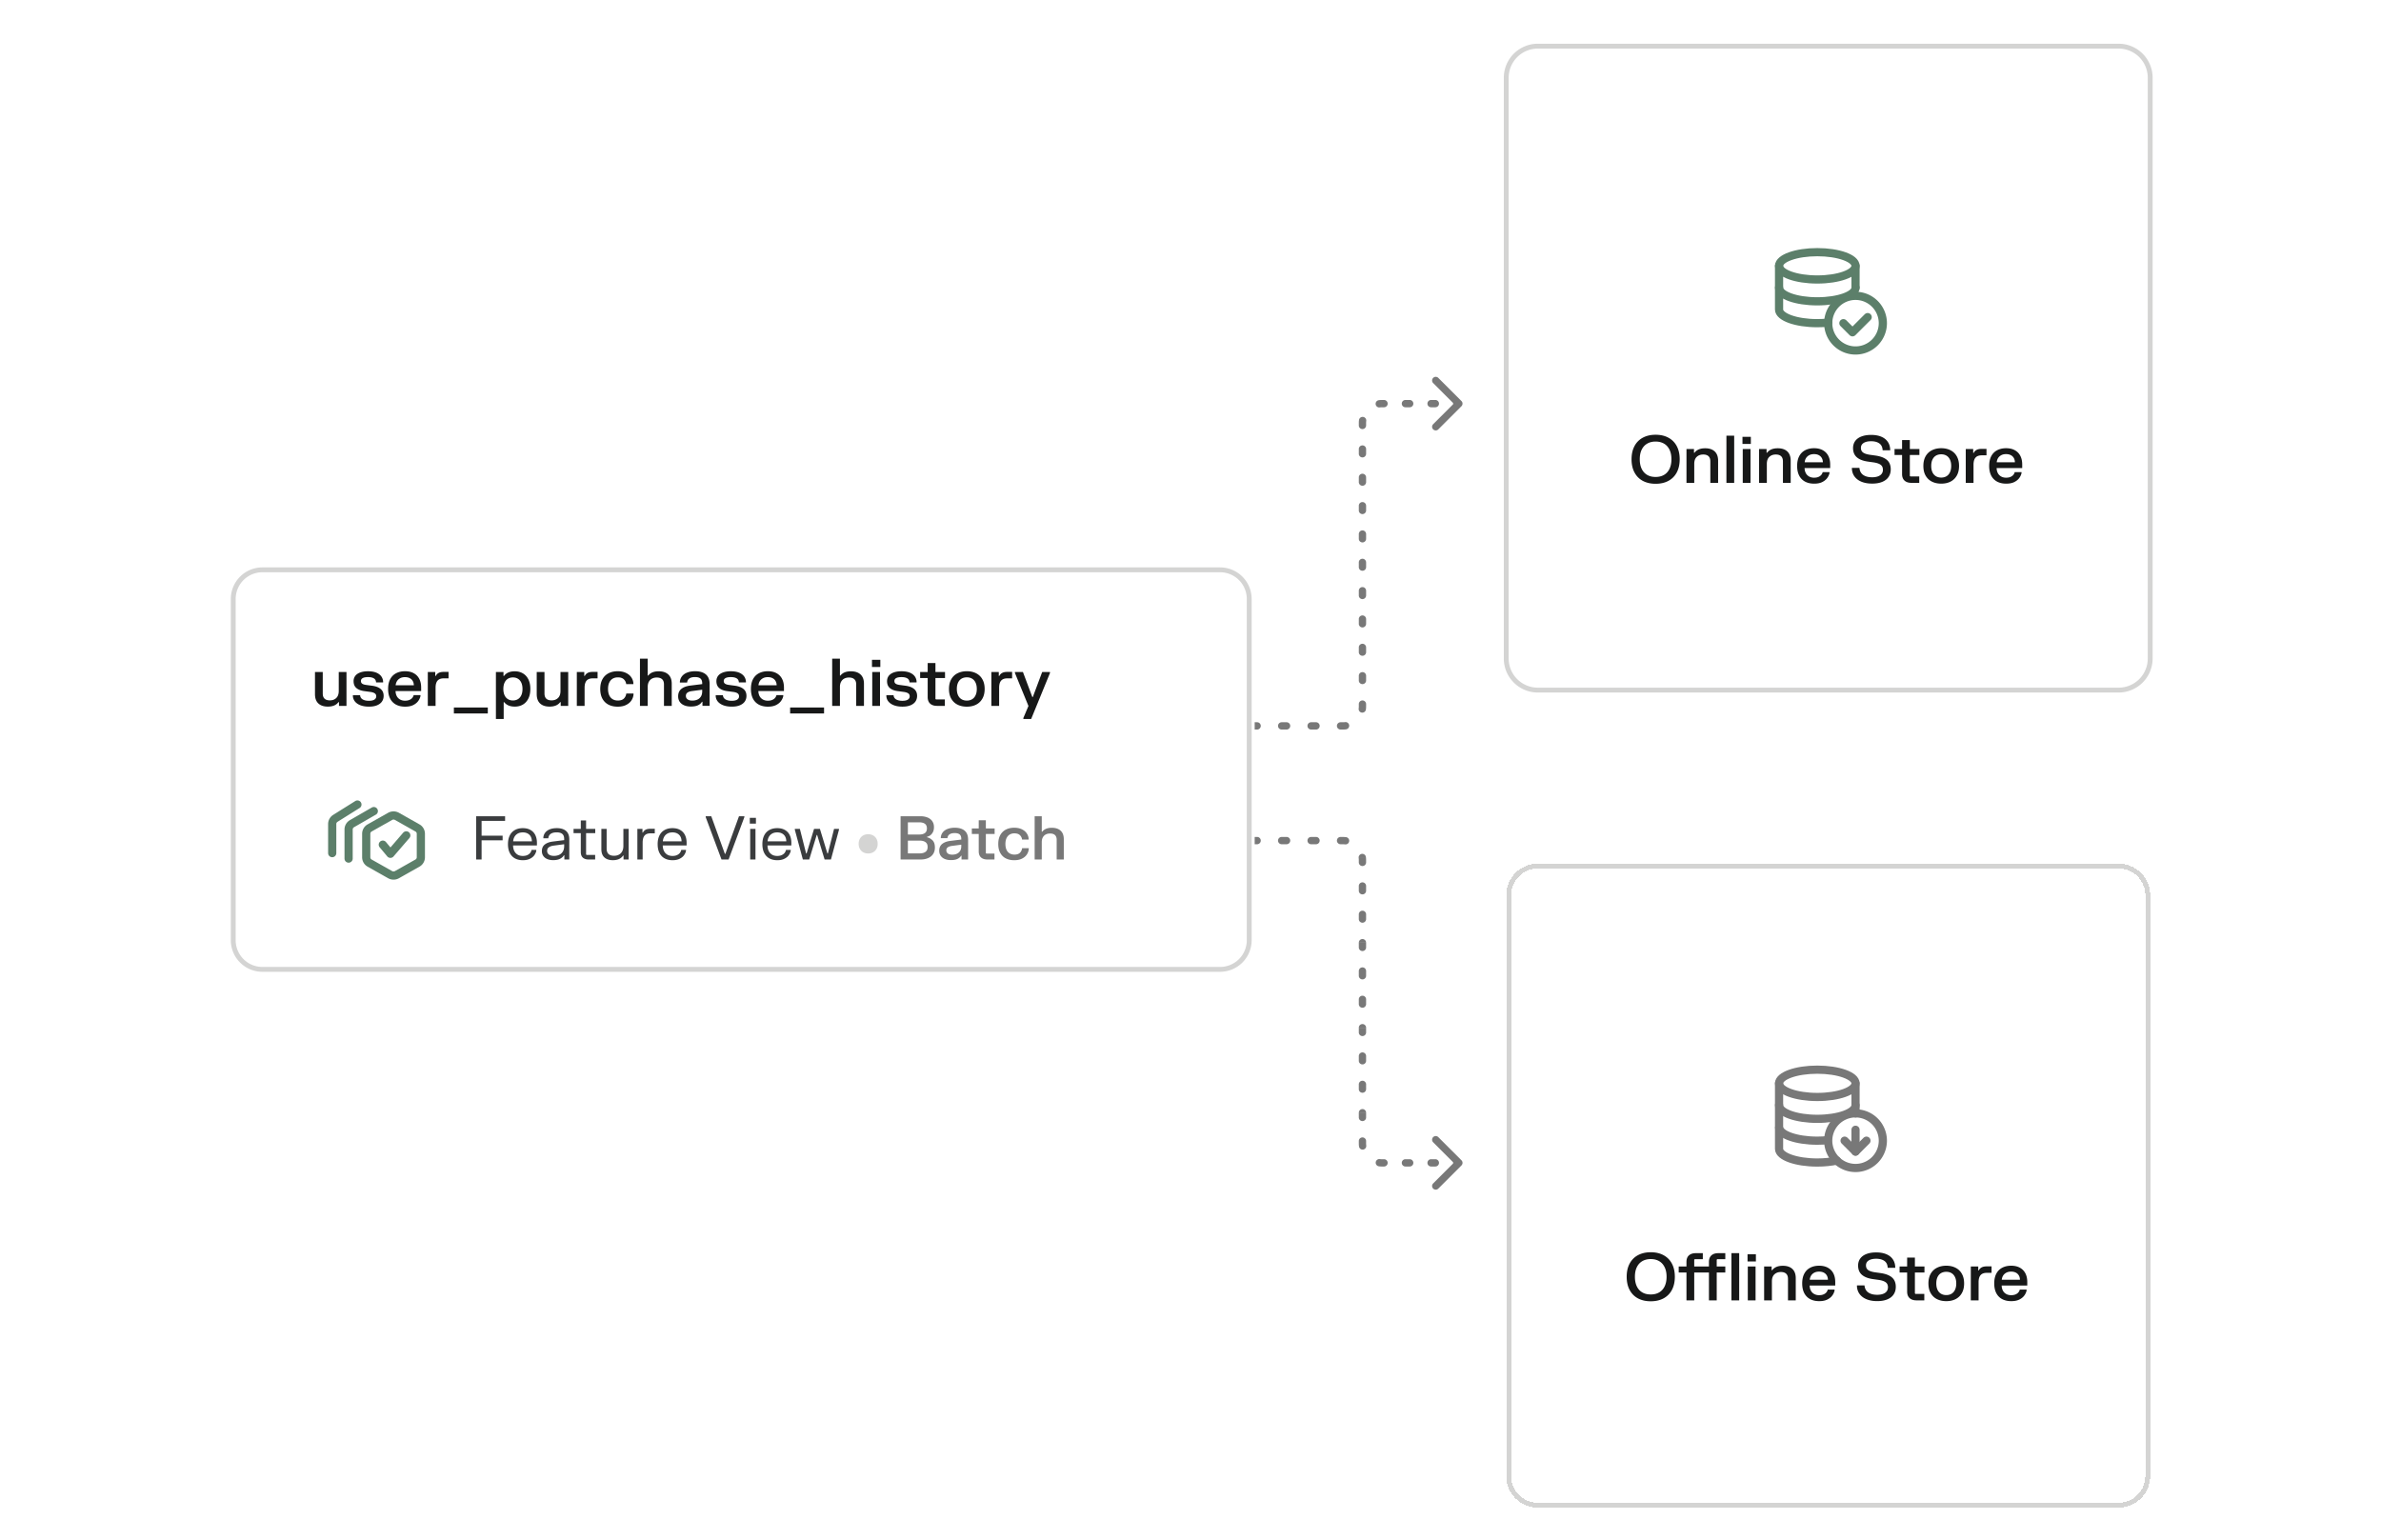<svg xmlns="http://www.w3.org/2000/svg" width="490" height="317" fill="none" xmlns:v="https://vecta.io/nano"><style><![CDATA[.B{stroke-width:1.686}.C{stroke-linejoin:round}.D{stroke-linecap:round}.E{stroke:#787878}.F{stroke:#d4d4d3}.G{fill:#171818}.H{shape-rendering:crispEdges}]]></style><path d="M300.763 238.786a.75.75 0 0 1 0 1.061l-4.773 4.773a.75.75 0 0 1-1.06-1.061l4.242-4.243-4.242-4.242a.75.75 0 0 1 1.06-1.061l4.773 4.773zm-42.05-66.542a.75.75 0 1 1 0 1.5v-1.5zm5.05 1.5a.75.75 0 1 1 0-1.5v1.5zm1.01-1.5a.75.75 0 1 1 0 1.5v-1.5zm5.05 1.5a.75.75 0 1 1 0-1.5v1.5zm1.01-1.5a.75.75 0 1 1 0 1.5v-1.5zm5.05 1.5a.75.75 0 1 1 0-1.5v1.5zm1.124-1.46a.75.75 0 1 1-.194 1.488l.194-1.488zm2.604 4.285a.75.75 0 0 1 .646-.841.75.75 0 0 1 .841.647l-1.487.194zm1.527.911a.75.75 0 1 1-1.5 0h1.5zm-1.5 4.86a.75.75 0 1 1 1.5 0h-1.5zm1.5.972a.75.75 0 1 1-1.5 0h1.5zm-1.5 4.86a.75.75 0 1 1 1.5 0h-1.5zm1.5.973a.75.75 0 1 1-1.5 0h1.5zm-1.5 4.86a.75.75 0 1 1 1.5 0h-1.5zm1.5.972a.75.75 0 1 1-1.5 0h1.5zm-1.5 4.86a.75.75 0 1 1 1.5 0h-1.5zm1.5.972a.75.75 0 1 1-1.5 0h1.5zm-1.5 4.86a.75.75 0 1 1 1.5 0h-1.5zm1.5.972a.75.75 0 1 1-1.5 0h1.5zm-1.5 4.86a.75.75 0 1 1 1.5 0h-1.5zm1.5.972a.75.75 0 1 1-1.5 0h1.5zm-1.5 4.861a.75.75 0 1 1 1.5 0h-1.5zm1.5.972a.75.75 0 1 1-1.5 0h1.5zm-1.5 4.86a.75.75 0 1 1 1.5 0h-1.5zm1.5.972a.75.75 0 1 1-1.5 0h1.5zm-1.5 4.86a.75.75 0 1 1 1.5 0h-1.5zm1.5.972a.75.75 0 1 1-1.5 0h1.5zm-1.5 4.86a.75.75 0 1 1 1.5 0h-1.5zm1.528.912a.75.75 0 1 1-1.488.194l1.488-.194zm2.603 4.284a.75.75 0 0 1-.647-.84.75.75 0 0 1 .841-.647l-.194 1.487zm1.059-1.46a.75.75 0 1 1 0 1.5v-1.5zm4.401 1.5a.75.75 0 1 1 0-1.5v1.5zm.881-1.5a.75.75 0 1 1 0 1.5v-1.5zm4.401 1.5a.75.75 0 1 1 0-1.5v1.5zm.88-1.5a.75.75 0 1 1 0 1.5v-1.5zm4.402 1.5a.75.75 0 1 1 0-1.5v1.5zm-41.585-67.072v-.75h.505v.75.75h-.505v-.75zm5.555 0v-.75h1.01v.75.75h-1.01v-.75zm6.06 0v-.75h1.01v.75.75h-1.01v-.75zm6.06 0v-.75h.505v.75.75h-.505v-.75zm.505 0v-.75c.21 0 .416.014.619.04l-.097.744-.097.744c-.138-.019-.28-.028-.425-.028v-.75zm3.966 3.478l.744-.097c.026.203.04.409.04.619h-.75-.75c0-.145-.009-.287-.027-.425l.743-.097zm.034.522h.75v.486h-.75-.75v-.486h.75zm0 5.346h.75v.972h-.75-.75v-.972h.75zm0 5.832h.75v.973h-.75-.75v-.973h.75zm0 5.833h.75v.972h-.75-.75v-.972h.75zm0 5.832h.75v.972h-.75-.75v-.972h.75zm0 5.832h.75v.972h-.75-.75v-.972h.75zm0 5.832h.75v.972h-.75-.75v-.972h.75zm0 5.833h.75v.972h-.75-.75v-.972h.75zm0 5.832h.75v.972h-.75-.75v-.972h.75zm0 5.832h.75v.972h-.75-.75v-.972h.75zm0 5.832h.75v.486h-.75-.75v-.486h.75zm0 .486h.75c0 .145.009.287.028.426l-.744.097-.744.097a4.88 4.88 0 0 1-.04-.62h.75zm3.478 3.967l.097-.744c.138.018.28.027.425.027v.75.75c-.21 0-.416-.013-.619-.04l.097-.743zm.522.033v-.75h.44v.75.75h-.44v-.75zm4.841 0v-.75h.881v.75.75h-.881v-.75zm5.282 0v-.75h.88v.75.75h-.88v-.75zm5.282 0v-.75h.44v.75.75h-.44v-.75zm.97-155.719a.75.75 0 0 0 0-1.061l-4.773-4.773a.75.75 0 0 0-1.06 1.061l4.242 4.243-4.242 4.243a.75.75 0 0 0 1.06 1.061l4.773-4.773zm-42.05 66.542a.75.75 0 1 0 0-1.5v1.5zm5.05-1.5a.75.75 0 1 0 0 1.5v-1.5zm1.01 1.5a.75.75 0 1 0 0-1.5v1.5zm5.05-1.5a.75.75 0 1 0 0 1.5v-1.5zm1.01 1.5a.75.75 0 1 0 0-1.5v1.5zm5.05-1.5a.75.75 0 1 0 0 1.5v-1.5zm1.124 1.46a.75.75 0 1 0-.194-1.488l.194 1.488zm2.604-4.285a.75.75 0 0 0 .646.841.75.75 0 0 0 .841-.647l-1.487-.194zm1.527-.911a.75.75 0 1 0-1.5 0h1.5zm-1.5-4.86a.75.75 0 1 0 1.5 0h-1.5zm1.5-.972a.75.75 0 1 0-1.5 0h1.5zm-1.5-4.861a.75.75 0 1 0 1.5 0h-1.5zm1.5-.972a.75.75 0 1 0-1.5 0h1.5zm-1.5-4.86a.75.75 0 1 0 1.5 0h-1.5zm1.5-.972a.75.75 0 1 0-1.5 0h1.5zm-1.5-4.86a.75.75 0 1 0 1.5 0h-1.5zm1.5-.972a.75.75 0 1 0-1.5 0h1.5zm-1.5-4.86a.75.75 0 1 0 1.5 0h-1.5zm1.5-.972a.75.75 0 1 0-1.5 0h1.5zm-1.5-4.861a.75.75 0 1 0 1.5 0h-1.5zm1.5-.972a.75.75 0 1 0-1.5 0h1.5zm-1.5-4.86a.75.75 0 1 0 1.5 0h-1.5zm1.5-.972a.75.75 0 1 0-1.5 0h1.5zm-1.5-4.86a.75.75 0 1 0 1.5 0h-1.5zm1.5-.972a.75.75 0 1 0-1.5 0h1.5zm-1.5-4.86a.75.75 0 1 0 1.5 0h-1.5zm1.5-.972a.75.75 0 1 0-1.5 0h1.5zm-1.5-4.86a.75.75 0 1 0 1.5 0h-1.5zm1.528-.911a.75.75 0 1 0-1.488-.194l1.488.194zm2.603-4.285a.75.75 0 1 0 .194 1.487l-.194-1.487zm1.059 1.46a.75.75 0 1 0 0-1.5v1.5zm4.401-1.5a.75.75 0 1 0 0 1.5v-1.5zm.881 1.5a.75.75 0 1 0 0-1.5v1.5zm4.401-1.5a.75.75 0 1 0 0 1.5v-1.5zm.88 1.5a.75.75 0 1 0 0-1.5v1.5zm4.402-1.5a.75.75 0 1 0 0 1.5v-1.5zm-41.585 67.073v.75h.505v-.75-.75h-.505v.75zm5.555 0v.75h1.01v-.75-.75h-1.01v.75zm6.06 0v.75h1.01v-.75-.75h-1.01v.75zm6.06 0v.75h.505v-.75-.75h-.505v.75zm.505 0v.75c.21 0 .416-.014.619-.04l-.097-.744-.097-.744c-.138.018-.28.028-.425.028v.75zm3.966-3.478l.744.097c.026-.203.04-.41.04-.619h-.75-.75a3.31 3.31 0 0 1-.027.425l.743.097zm.034-.522h.75v-.486h-.75-.75v.486h.75zm0-5.346h.75v-.972h-.75-.75v.972h.75zm0-5.833h.75v-.972h-.75-.75v.972h.75zm0-5.832h.75v-.972h-.75-.75v.972h.75zm0-5.832h.75v-.972h-.75-.75v.972h.75zm0-5.832h.75v-.972h-.75-.75v.972h.75zm0-5.833h.75v-.972h-.75-.75v.972h.75zm0-5.832h.75v-.972h-.75-.75v.972h.75zm0-5.832h.75v-.972h-.75-.75v.972h.75zm0-5.832h.75v-.972h-.75-.75v.972h.75zm0-5.832h.75v-.486h-.75-.75v.486h.75zm0-.486h.75a3.14 3.14 0 0 1 .028-.425l-.744-.097-.744-.097c-.026.203-.04.41-.04.619h.75zm3.478-3.966l.097.744a3.27 3.27 0 0 1 .425-.028v-.75-.75c-.21 0-.416.014-.619.04l.097.744zm.522-.034v.75h.44v-.75-.75h-.44v.75zm4.841 0v.75h.881v-.75-.75h-.881v.75zm5.282 0v.75h.88v-.75-.75h-.88v.75zm5.282 0v.75h.44v-.75-.75h-.44v.75z" fill="#787878"/><use href="#B" fill="#fff"/><use href="#B" class="F"/><path d="M69.76 145.27v-.769h-.108c-.445.611-1.174.917-2.185.917-.836 0-1.486-.216-1.949-.648s-.695-1.074-.695-1.915v-4.553h1.599v4.411c0 .949.486 1.423 1.457 1.423.544 0 .985-.161 1.322-.485s.513-.81.513-1.457v-3.892h1.592v6.968H69.76zm3.007-5.086a1.76 1.76 0 0 1 .344-1.086c.234-.306.571-.539 1.012-.701s.98-.25 1.605-.25c.944 0 1.684.185 2.219.553s.839.879.897 1.545v.202h-1.45c-.022-.396-.178-.677-.465-.843-.288-.171-.686-.256-1.194-.256-.477 0-.838.067-1.086.202s-.371.335-.371.6c0 .248.088.432.263.553s.434.205.762.25l1.308.175c.733.099 1.306.32 1.72.661s.621.812.621 1.423c0 .441-.115.828-.344 1.16s-.564.587-1.019.776-1.009.277-1.666.277-1.237-.093-1.727-.277-.863-.438-1.133-.762a1.93 1.93 0 0 1-.438-1.113v-.202h1.484c.027.386.205.676.533.87s.755.283 1.282.283c.495 0 .868-.081 1.12-.243s.384-.389.384-.681c0-.27-.099-.472-.297-.607s-.486-.236-.877-.29l-1.309-.175c-.688-.095-1.223-.306-1.605-.634s-.573-.803-.573-1.41zm7.105 1.599c0-.787.142-1.453.425-1.997s.692-.953 1.214-1.227 1.138-.419 1.848-.419c.692 0 1.286.135 1.781.405s.879.657 1.14 1.16.391 1.104.391 1.801v.715h-5.268c.009.391.092.737.25 1.039a1.7 1.7 0 0 0 .674.694c.292.167.634.25 1.025.25.364 0 .672-.056.924-.169s.445-.254.58-.425.229-.359.27-.553h1.403v.203c-.072.346-.227.683-.465 1.011s-.576.605-1.025.83-1.005.33-1.666.33c-.71 0-1.329-.137-1.855-.411a2.89 2.89 0 0 1-1.221-1.234c-.283-.549-.425-1.217-.425-2.003zm5.294-.749c-.005-.324-.076-.612-.216-.863-.139-.257-.346-.457-.621-.601s-.6-.216-.992-.216c-.378 0-.706.075-.985.223a1.69 1.69 0 0 0-.654.6 2.01 2.01 0 0 0-.277.857h3.743zm4.406-2.732v.803h.108a1.34 1.34 0 0 1 .587-.614c.261-.144.618-.216 1.072-.216h.971v1.329h-.965c-.589 0-1.021.157-1.295.472s-.411.805-.411 1.47v3.724h-1.599v-6.968h1.531zm10.815 7.298v1.228h-6.98V145.6h6.98zm1.67-7.298h1.558v.81h.108c.463-.639 1.205-.958 2.226-.958.607 0 1.151.137 1.632.411s.861.677 1.14 1.221.418 1.212.418 2.003-.139 1.453-.418 1.997-.659.953-1.14 1.227-1.025.405-1.632.405c-.989 0-1.72-.306-2.192-.917h-.101v3.466h-1.599v-9.665zm1.531 3.487c0 .499.081.927.243 1.282s.391.625.688.809.643.277 1.039.277.742-.093 1.038-.277.526-.454.688-.809.243-.783.243-1.282-.081-.933-.243-1.288-.391-.625-.688-.809-.643-.277-1.038-.277-.742.092-1.039.277-.526.454-.688.809-.243.785-.243 1.288zm11.803 3.481v-.769h-.108c-.445.611-1.174.917-2.185.917-.837 0-1.487-.216-1.95-.648s-.694-1.074-.694-1.915v-4.553h1.598v4.411c0 .949.486 1.423 1.457 1.423.544 0 .985-.161 1.322-.485.342-.324.512-.81.512-1.457v-3.892h1.592v6.968h-1.544zm4.848-6.968v.803h.108a1.34 1.34 0 0 1 .587-.614c.261-.144.618-.216 1.072-.216h.971v1.329h-.964c-.589 0-1.021.157-1.295.472s-.411.805-.411 1.47v3.724h-1.599v-6.968h1.531zm3.288 3.487c0-.782.148-1.445.445-1.989.301-.549.722-.963 1.261-1.241s1.167-.419 1.882-.419c.666 0 1.237.117 1.713.351.477.229.841.533 1.093.911a2.43 2.43 0 0 1 .425 1.193v.203h-1.477a1.58 1.58 0 0 0-.479-.985c-.274-.274-.686-.411-1.234-.411-.414 0-.774.092-1.08.276s-.535.457-.701.816-.243.787-.243 1.295.081.936.243 1.295.4.625.701.81.666.276 1.08.276c.557 0 .973-.139 1.247-.418a1.68 1.68 0 0 0 .479-1.025h1.491v.202a2.55 2.55 0 0 1-.439 1.234c-.251.378-.616.684-1.092.918s-1.052.35-1.727.35c-.719 0-1.349-.137-1.888-.411a2.99 2.99 0 0 1-1.255-1.234c-.297-.549-.445-1.214-.445-1.997zm9.768-6.232v3.474h.108c.445-.585 1.165-.877 2.158-.877.841 0 1.498.218 1.97.654s.708 1.068.708 1.909v4.553h-1.598v-4.418c0-.477-.129-.832-.385-1.066s-.618-.351-1.099-.351c-.355 0-.672.07-.951.209s-.502.356-.668.648-.243.647-.243 1.079v3.899h-1.598v-9.713h1.598zm6.621 4.715c.05-.436.205-.814.466-1.133s.618-.565 1.072-.736.989-.263 1.605-.263c.953 0 1.689.221 2.206.661s.775 1.102.775 1.997v4.472h-1.477v-.837h-.108c-.153.279-.413.511-.782.695s-.87.276-1.504.276c-.517 0-.974-.083-1.369-.249s-.697-.407-.918-.722c-.215-.319-.323-.697-.323-1.133 0-.661.222-1.169.667-1.524s1.046-.58 1.801-.675l2.482-.31v-.169c0-.449-.121-.775-.364-.978s-.614-.303-1.113-.303c-.494 0-.881.094-1.16.283s-.429.472-.465.85h-1.491v-.202zm1.234 2.94c0 .302.117.54.351.715s.564.257.978.257c.391 0 .74-.07 1.046-.209s.546-.351.721-.634.263-.632.263-1.046v-.351l-2.138.284c-.391.054-.692.159-.904.317s-.317.38-.317.667zm6.281-3.028c0-.418.115-.78.344-1.086s.571-.539 1.012-.701.98-.25 1.605-.25c.945 0 1.684.185 2.219.553s.839.879.897 1.545v.202h-1.45c-.022-.396-.177-.677-.465-.843-.288-.171-.686-.256-1.194-.256-.477 0-.839.067-1.086.202s-.371.335-.371.6c0 .248.088.432.263.553.18.122.434.205.762.25l1.309.175c.733.099 1.306.32 1.72.661s.62.812.62 1.423c0 .441-.114.828-.344 1.16s-.564.587-1.018.776-1.01.277-1.666.277-1.237-.093-1.727-.277c-.485-.184-.863-.438-1.133-.762a1.93 1.93 0 0 1-.438-1.113v-.202h1.484c.027.386.204.676.532.87s.756.283 1.282.283c.494 0 .868-.081 1.119-.243a.76.76 0 0 0 .385-.681c0-.27-.099-.472-.297-.607-.193-.139-.485-.236-.877-.29l-1.308-.175c-.688-.095-1.223-.306-1.605-.634s-.574-.803-.574-1.41zm7.106 1.599c0-.787.141-1.453.424-1.997.288-.544.693-.953 1.215-1.227s1.137-.419 1.848-.419c.692 0 1.286.135 1.78.405a2.71 2.71 0 0 1 1.14 1.16c.261.504.391 1.104.391 1.801v.715h-5.267c.009.391.092.737.249 1.039a1.7 1.7 0 0 0 .675.694c.292.167.634.25 1.025.25.364 0 .672-.056.924-.169s.445-.254.58-.425.229-.359.27-.553h1.403v.203c-.072.346-.228.683-.466 1.011s-.575.605-1.025.83-1.005.33-1.666.33c-.71 0-1.329-.137-1.855-.411a2.89 2.89 0 0 1-1.221-1.234c-.283-.549-.424-1.217-.424-2.003zm5.294-.749a1.79 1.79 0 0 0-.216-.863 1.45 1.45 0 0 0-.62-.601c-.27-.144-.601-.216-.992-.216-.377 0-.706.075-.984.223s-.497.349-.655.6-.245.538-.276.857h3.743zm9.755 4.566v1.228h-6.981V145.6h6.981zm3.268-10.043v3.474h.108c.445-.585 1.165-.877 2.158-.877.841 0 1.498.218 1.97.654s.708 1.068.708 1.909v4.553h-1.598v-4.418c0-.477-.129-.832-.385-1.066s-.618-.351-1.099-.351c-.356 0-.673.07-.951.209s-.502.356-.668.648-.243.647-.243 1.079v3.899h-1.598v-9.713h1.598zm8.247 2.745v6.968h-1.599v-6.968h1.599zm.067-2.509v1.471h-1.72v-1.471h1.72zm1.383 4.391c0-.418.115-.78.344-1.086.234-.306.571-.539 1.012-.701s.98-.25 1.605-.25c.944 0 1.684.185 2.219.553a1.98 1.98 0 0 1 .897 1.545v.202h-1.45c-.023-.396-.178-.677-.466-.843-.287-.171-.685-.256-1.193-.256-.477 0-.839.067-1.086.202s-.371.335-.371.6c0 .248.087.432.263.553s.434.205.762.25l1.308.175c.733.099 1.307.32 1.72.661s.621.812.621 1.423c0 .441-.115.828-.344 1.16s-.564.587-1.019.776-1.009.277-1.666.277-1.236-.093-1.726-.277-.863-.438-1.133-.762-.412-.699-.439-1.113v-.202h1.484c.027.386.205.676.533.87s.755.283 1.281.283c.495 0 .868-.081 1.12-.243s.385-.389.385-.681c0-.27-.099-.472-.297-.607s-.486-.236-.877-.29l-1.308-.175c-.688-.095-1.224-.306-1.606-.634s-.573-.803-.573-1.41zm8.361-1.882v-1.841h1.598v1.841h1.97v1.235h-1.97v4.303l.108.108h1.828v1.322h-1.612c-.607 0-1.079-.156-1.417-.466s-.505-.757-.505-1.342v-3.925h-1.552v-1.235h1.552zm4.382 3.487c0-.778.153-1.439.459-1.983s.742-.962 1.295-1.241 1.194-.425 1.922-.425 1.363.142 1.916.425a2.99 2.99 0 0 1 1.288 1.241c.31.544.465 1.205.465 1.983s-.155 1.435-.465 1.983-.735.958-1.288 1.241-1.192.418-1.916.418-1.369-.139-1.922-.418-.985-.697-1.295-1.241-.459-1.209-.459-1.983zm1.619 0c0 .508.083.942.25 1.302s.411.632.721.816.672.277 1.086.277.773-.093 1.079-.277.549-.456.715-.816c.171-.36.256-.794.256-1.302s-.085-.942-.256-1.301c-.166-.36-.404-.632-.715-.817s-.665-.276-1.079-.276-.782.092-1.093.276c-.305.185-.544.457-.714.817-.167.355-.25.789-.25 1.301zm8.635-3.487v.803h.108c.131-.27.326-.474.587-.614s.618-.216 1.072-.216h.972v1.329h-.965c-.589 0-1.02.157-1.295.472s-.411.805-.411 1.47v3.724h-1.599v-6.968h1.531zm4.967 0l1.929 5.14h.107l1.923-5.14h1.605v.203l-3.872 9.462h-1.605v-.202l1.046-2.475-2.779-6.785v-.203h1.646z" class="G"/><g stroke="#5c7f6a" class="B C"><path d="M85.907 177.626l-4.215 2.379a1.43 1.43 0 0 1-1.405 0l-4.215-2.379a1.37 1.37 0 0 1-.703-1.19v-4.858a1.37 1.37 0 0 1 .703-1.19l4.215-2.38c.435-.245.97-.245 1.405 0l4.215 2.38a1.37 1.37 0 0 1 .703 1.19v4.858a1.37 1.37 0 0 1-.703 1.19h0z"/><path d="M76.928 166.922l-4.512 2.602a1.38 1.38 0 0 0-.674 1.19v5.982m1.813-11.122l-4.511 2.824a1.38 1.38 0 0 0-.675 1.19v5.982m15.241-3.648l-3.265 3.787-1.564-1.876" class="D"/></g><path d="M103.946 167.98v.958h-4.834v3.048h4.327v.958h-4.327v3.939h-1.125v-8.903h5.96zm.592 5.75c0-.701.123-1.299.371-1.793a2.52 2.52 0 0 1 1.057-1.119c.457-.256 1-.384 1.626-.384.618 0 1.144.124 1.577.371a2.37 2.37 0 0 1 .989 1.045c.226.454.34.989.34 1.608v.544h-4.909c.008.437.093.818.253 1.144.165.321.396.57.693.748s.653.259 1.057.259c.367 0 .678-.059.934-.179s.459-.278.599-.464.229-.389.266-.599h.977v.185c-.054.297-.183.594-.39.89-.201.293-.502.54-.902.742s-.886.303-1.472.303c-.626 0-1.17-.126-1.632-.377-.457-.255-.812-.631-1.063-1.125s-.371-1.094-.371-1.799zm4.921-.588c-.004-.362-.078-.682-.222-.958a1.53 1.53 0 0 0-.637-.643c-.276-.157-.614-.235-1.014-.235-.392 0-.732.078-1.02.235a1.76 1.76 0 0 0-.674.649 2.22 2.22 0 0 0-.285.952h3.852zm2.361-.81c.042-.387.178-.723.408-1.007.235-.289.553-.509.952-.662s.868-.229 1.404-.229c.828 0 1.463.192 1.904.575s.668.955.668 1.725v4.149h-1.014v-.866h-.099c-.152.285-.412.524-.779.717s-.841.285-1.434.285c-.454 0-.856-.074-1.206-.223s-.622-.362-.816-.643-.291-.612-.291-.995c0-.59.198-1.041.594-1.354s.938-.519 1.626-.606l2.368-.297v-.229c0-.482-.128-.83-.383-1.044s-.643-.328-1.163-.328-.925.101-1.218.303-.459.507-.501.915h-1.02v-.186zm.779 2.776c0 .326.126.58.377.761s.6.272 1.033.272c.396 0 .75-.072 1.063-.216a1.74 1.74 0 0 0 .755-.674c.185-.301.278-.674.278-1.119v-.39l-2.152.284c-.437.058-.773.174-1.007.347s-.347.418-.347.735zm6.928-4.525v-1.731h1.088v1.731h1.886v.884h-1.886v4.377l.099.099h1.768v.94h-1.335c-.524 0-.925-.13-1.206-.39s-.414-.643-.414-1.15v-3.876h-1.49v-.884h1.49zm8.793 6.3v-.804h-.099c-.412.631-1.111.946-2.096.946-.75 0-1.333-.192-1.749-.575s-.619-.952-.619-1.706v-4.161h1.088v4.056c0 .985.509 1.477 1.528 1.477.366 0 .694-.074.983-.222s.515-.373.68-.674.253-.674.253-1.119v-3.518h1.088v6.3h-1.057zm3.898-6.3v.754h.099c.119-.247.299-.439.538-.575s.579-.204 1.02-.204h.878v.94h-.853c-.582 0-1.002.158-1.262.476s-.383.797-.383 1.453v3.456h-1.088v-6.3h1.051zm3.124 3.147c0-.701.124-1.299.371-1.793s.6-.868 1.057-1.119c.458-.256 1-.384 1.626-.384.619 0 1.144.124 1.577.371s.767.592.989 1.045c.227.454.34.989.34 1.608v.544h-4.909c.008.437.093.818.254 1.144a1.82 1.82 0 0 0 .692.748c.301.173.653.259 1.057.259.367 0 .678-.059.934-.179s.459-.278.6-.464a1.41 1.41 0 0 0 .265-.599h.977v.185c-.053.297-.183.594-.389.89s-.503.54-.903.742-.886.303-1.471.303c-.627 0-1.171-.126-1.633-.377s-.812-.631-1.063-1.125-.371-1.094-.371-1.799zm4.921-.588c-.004-.362-.078-.682-.222-.958s-.357-.49-.637-.643-.614-.235-1.014-.235c-.391 0-.731.078-1.02.235s-.509.373-.674.649a2.22 2.22 0 0 0-.284.952h3.851zm6.114-5.162l2.801 7.747h.099l2.806-7.747h1.107v.185l-3.246 8.718h-1.459l-3.252-8.718v-.185h1.144zm9.099 2.603v6.3h-1.088v-6.3h1.088zm.093-2.269v1.193h-1.262v-1.193h1.262zm1.328 5.416c0-.701.123-1.299.371-1.793a2.52 2.52 0 0 1 1.057-1.119c.457-.256.999-.384 1.626-.384.618 0 1.144.124 1.576.371.437.244.767.592.99 1.045s.34.989.34 1.608v.544h-4.909c.008.437.092.818.253 1.144s.396.57.693.748.653.259 1.057.259c.367 0 .678-.059.933-.179.26-.124.46-.278.6-.464s.229-.389.266-.599h.977v.185c-.054.297-.184.594-.39.89s-.503.54-.902.742-.886.303-1.472.303c-.626 0-1.17-.126-1.632-.377-.457-.255-.812-.631-1.063-1.125s-.371-1.094-.371-1.799zm4.921-.588c-.004-.362-.078-.682-.223-.958s-.356-.49-.636-.643-.615-.235-1.014-.235c-.392 0-.732.078-1.02.235a1.76 1.76 0 0 0-.674.649 2.22 2.22 0 0 0-.285.952h3.852zm2.795-2.559l1.279 5.057h.105l1.534-5.057h1.205l1.54 5.057h.099l1.273-5.057h1.008v.185l-1.651 6.115h-1.304l-1.533-5.039h-.099l-1.534 5.039h-1.31l-1.651-6.115v-.185h1.039z" fill="#3a3c3e"/><path d="M189.399 167.98c.544 0 1.027.082 1.447.247s.756.416.995.754.365.744.365 1.231c0 .433-.078.791-.235 1.076s-.342.498-.556.643c-.215.14-.427.232-.637.278v.099c.412.094.785.303 1.119.624s.501.82.501 1.496c0 .532-.128.983-.384 1.354s-.605.643-1.051.829-.939.272-1.496.272h-4.13v-8.903h4.062zm-.136 7.648c.507 0 .907-.105 1.2-.316s.439-.544.439-1.001-.147-.789-.439-.996-.689-.315-1.2-.315h-2.423v2.628h2.423zm-.074-3.883c.482 0 .864-.099 1.144-.297s.42-.517.42-.958-.14-.76-.42-.958-.662-.297-1.144-.297h-2.349v2.51h2.349zm4.429.557c.045-.4.188-.747.427-1.039s.566-.517.983-.674.907-.241 1.471-.241c.874 0 1.548.202 2.022.606s.711 1.01.711 1.83v4.099h-1.354v-.767h-.099c-.14.256-.379.468-.717.637s-.798.253-1.379.253c-.474 0-.892-.076-1.255-.228s-.639-.373-.841-.662-.297-.639-.297-1.039c0-.605.204-1.071.612-1.397s.959-.531 1.651-.618l2.275-.284v-.155c0-.412-.111-.711-.333-.896s-.563-.279-1.021-.279-.807.087-1.063.26-.394.433-.427.779h-1.366v-.185zm1.132 2.695c0 .276.107.495.321.655s.517.235.896.235c.359 0 .679-.063.959-.191s.501-.322.661-.581.241-.58.241-.959v-.321l-1.959.259c-.359.05-.635.147-.829.291s-.29.348-.29.612zm6.671-4.501v-1.688h1.465v1.688h1.805v1.132h-1.805v3.944l.099.099h1.676v1.212h-1.478c-.557 0-.989-.142-1.298-.427s-.464-.694-.464-1.23v-3.598h-1.422v-1.132h1.422zm4.017 3.197c0-.718.136-1.326.408-1.824s.662-.882 1.156-1.138 1.07-.383 1.725-.383c.61 0 1.134.107 1.571.321s.771.489 1.001.835.361.707.39 1.094v.186h-1.354a1.45 1.45 0 0 0-.439-.903c-.252-.251-.629-.377-1.132-.377a1.88 1.88 0 0 0-.989.253c-.276.169-.49.419-.643.749-.148.325-.222.721-.222 1.187 0 .461.074.857.222 1.187s.367.573.643.742a1.88 1.88 0 0 0 .989.253c.512 0 .893-.128 1.144-.383a1.54 1.54 0 0 0 .439-.94h1.367v.185c-.033.404-.167.782-.402 1.132s-.565.626-1.002.841-.964.321-1.583.321c-.659 0-1.236-.126-1.731-.377s-.874-.633-1.15-1.131-.408-1.113-.408-1.83zm8.954-5.713v3.184h.099c.408-.536 1.068-.804 1.979-.804.771 0 1.372.2 1.805.6s.649.979.649 1.75v4.173h-1.465v-4.05c0-.437-.117-.762-.352-.977s-.567-.321-1.008-.321c-.326 0-.616.064-.872.192s-.459.325-.612.593-.223.594-.223.989v3.574h-1.465v-8.903h1.465z" fill="#787878"/><path d="M178.667 175.646c-.383 0-.723-.082-1.02-.247s-.527-.398-.692-.699-.248-.645-.248-1.032.083-.738.248-1.039a1.73 1.73 0 0 1 .692-.698c.297-.165.637-.248 1.02-.248s.717.083 1.014.248a1.73 1.73 0 0 1 .693.698c.164.301.247.647.247 1.039s-.083.731-.247 1.032a1.74 1.74 0 0 1-.693.699c-.297.165-.635.247-1.014.247z" fill="#d4d4d3"/><use href="#C" fill="#fff"/><use href="#C" class="F"/><g stroke="#5c7f6a" class="B C D"><path d="M381.861 59.201v-4.496c0-1.552-3.523-2.81-7.869-2.81s-7.869 1.258-7.869 2.81v8.993c0 1.552 3.523 2.81 7.869 2.81.786 0 1.543-.043 2.26-.119"/><path d="M385.835 62.533a5.62 5.62 0 0 1 0 7.949c-2.195 2.195-5.754 2.195-7.949 0a5.62 5.62 0 0 1 0-7.949c2.195-2.195 5.754-2.195 7.949 0"/><path d="M384.358 65.262l-3.123 3.123-1.873-1.874"/><use href="#D"/><use href="#D" y="4.496"/></g><path d="M335.766 94.515c0-1.052.202-1.956.607-2.711a4.1 4.1 0 0 1 1.72-1.733c.746-.4 1.621-.6 2.623-.6 1.008 0 1.882.2 2.624.6s1.322.974 1.727 1.733.607 1.659.607 2.711-.203 1.958-.607 2.718-.981 1.333-1.727 1.733-1.616.594-2.624.594c-1.002 0-1.877-.198-2.623-.594s-1.315-.978-1.72-1.733-.607-1.666-.607-2.718zm1.693 0c0 .764.13 1.421.391 1.969s.641.96 1.126 1.248 1.07.425 1.74.425 1.248-.142 1.734-.425.865-.704 1.126-1.248.398-1.205.398-1.969-.133-1.419-.398-1.963-.636-.965-1.126-1.248-1.064-.432-1.734-.432-1.25.144-1.74.432-.861.699-1.126 1.248-.391 1.198-.391 1.963zm11.156-2.111v.769h.108c.449-.612 1.182-.917 2.198-.917.841 0 1.493.216 1.956.648s.702 1.07.702 1.915v4.553h-1.599v-4.418c0-.477-.126-.832-.377-1.066s-.61-.351-1.086-.351c-.549 0-.994.162-1.336.486s-.512.807-.512 1.45v3.898h-1.599v-6.967h1.545zm8.274-2.745v9.712h-1.599v-9.712h1.599zm3.359 2.745v6.967h-1.599v-6.967h1.599zm.067-2.509v1.47h-1.72v-1.47h1.72zm3.238 2.509v.769h.108c.45-.612 1.183-.917 2.199-.917.841 0 1.493.216 1.956.648s.701 1.07.701 1.915v4.553h-1.598v-4.418c0-.477-.126-.832-.378-1.066s-.609-.351-1.086-.351c-.549 0-.994.162-1.335.486s-.513.807-.513 1.45v3.898h-1.598v-6.967h1.544zm6.291 3.48c0-.787.142-1.452.425-1.996s.692-.953 1.214-1.227 1.138-.418 1.848-.418c.693 0 1.286.135 1.781.405s.879.657 1.14 1.16.391 1.104.391 1.801v.715h-5.268c.009.391.092.737.25 1.039a1.7 1.7 0 0 0 .674.695c.292.166.634.25 1.025.25.365 0 .673-.056.924-.169a1.49 1.49 0 0 0 .58-.425 1.31 1.31 0 0 0 .27-.553h1.403v.202c-.072.346-.227.683-.465 1.012s-.576.605-1.025.83-1.005.331-1.666.331c-.711 0-1.329-.137-1.855-.412a2.89 2.89 0 0 1-1.221-1.234c-.283-.549-.425-1.216-.425-2.003zm5.295-.749c-.005-.324-.077-.612-.216-.863s-.346-.456-.621-.6c-.269-.144-.6-.216-.991-.216-.378 0-.706.074-.985.223s-.497.349-.654.6-.245.537-.277.857h3.744zm6.211-2.92c0-.549.142-1.025.425-1.43.288-.409.71-.724 1.268-.944s1.23-.337 2.017-.337c.795 0 1.481.117 2.057.351s1.023.573 1.342 1.018.497.971.533 1.592v.202h-1.552c-.031-.647-.26-1.12-.688-1.416-.422-.297-.982-.445-1.679-.445-.656 0-1.171.119-1.545.357s-.559.578-.559 1.018c0 .427.159.751.479.971s.804.367 1.443.452l1.059.148c1.039.144 1.823.441 2.354.89s.802 1.099.802 1.949c0 .598-.148 1.117-.445 1.558-.292.441-.726.78-1.302 1.019-.571.238-1.261.357-2.07.357-.819 0-1.536-.121-2.152-.364s-1.092-.591-1.443-1.045-.544-.994-.58-1.619v-.202h1.551c.063.661.328 1.149.796 1.464s1.07.465 1.808.465c.692 0 1.236-.133 1.632-.398a1.31 1.31 0 0 0 .593-1.153c0-.468-.166-.816-.499-1.045s-.832-.389-1.497-.479l-1.059-.148c-1.016-.139-1.785-.436-2.307-.89s-.782-1.09-.782-1.895zm10.089.189v-1.841h1.598v1.841h1.97v1.234h-1.97v4.303l.108.108h1.828v1.322h-1.612c-.607 0-1.079-.155-1.416-.465s-.506-.758-.506-1.342v-3.925h-1.551v-1.234h1.551zm4.383 3.487c0-.778.152-1.439.458-1.983s.742-.962 1.295-1.241 1.194-.425 1.922-.425 1.363.142 1.916.425.982.692 1.288 1.241.465 1.205.465 1.983-.155 1.434-.465 1.983-.735.958-1.288 1.241-1.192.418-1.916.418-1.369-.139-1.922-.418-.985-.697-1.295-1.241-.458-1.21-.458-1.983zm1.618 0c0 .508.083.942.25 1.302a1.83 1.83 0 0 0 .722.816c.31.184.672.276 1.085.276s.774-.092 1.08-.276.548-.456.714-.816.257-.794.257-1.302-.086-.942-.257-1.302-.404-.632-.714-.816-.666-.276-1.08-.276-.782.092-1.092.276-.544.456-.715.816-.25.789-.25 1.302zm8.636-3.487v.803h.108a1.34 1.34 0 0 1 .586-.614c.261-.144.619-.216 1.073-.216h.971v1.329h-.965c-.589 0-1.02.157-1.294.472s-.412.805-.412 1.47v3.723h-1.598v-6.967h1.531zm3.288 3.48c0-.787.141-1.452.424-1.996s.693-.953 1.215-1.227 1.137-.418 1.848-.418c.692 0 1.286.135 1.78.405.499.27.879.657 1.14 1.16s.391 1.104.391 1.801v.715h-5.267c.009.391.092.737.249 1.039a1.7 1.7 0 0 0 .675.695c.292.166.634.25 1.025.25.364 0 .672-.056.924-.169s.445-.254.58-.425.229-.36.27-.553h1.403v.202a2.64 2.64 0 0 1-.466 1.012c-.234.328-.575.605-1.025.83s-1.005.331-1.666.331c-.71 0-1.329-.137-1.855-.412a2.89 2.89 0 0 1-1.221-1.234c-.283-.549-.424-1.216-.424-2.003zm5.294-.749c-.004-.324-.076-.612-.216-.863s-.346-.456-.62-.6-.6-.216-.992-.216c-.377 0-.706.074-.984.223s-.497.349-.655.6c-.153.252-.245.537-.276.857h3.743z" class="G"/><g filter="url(#A)"><use href="#E" fill="#fff" class="H"/><use href="#E" class="F H"/><path d="M381.86 229.504V234" class="B C D E"/><path d="M384.109 231.75l-2.248 2.248-2.249-2.248" class="B C D E"/><path d="M385.835 227.775a5.62 5.62 0 1 1-7.949 7.949 5.62 5.62 0 1 1 7.949-7.949" class="B C D E"/><path d="M381.861 226.13v-6.183c0-1.552-3.523-2.81-7.869-2.81s-7.869 1.258-7.869 2.81v13.489c0 1.553 3.523 2.811 7.869 2.811 1.479 0 2.857-.149 4.04-.403" class="B C D E"/><path d="M381.861 219.949c0 1.553-3.523 2.81-7.869 2.81s-7.869-1.257-7.869-2.81" class="B C D E"/><path d="M381.861 224.445c0 1.553-3.523 2.811-7.869 2.811s-7.869-1.258-7.869-2.811" class="B C D E"/><path d="M376.252 231.633c-.717.076-1.474.119-2.26.119-4.346 0-7.869-1.258-7.869-2.811" class="B C E"/><path d="M334.766 259.757c0-1.052.202-1.956.607-2.711s.978-1.338 1.72-1.734 1.621-.6 2.623-.6c1.008 0 1.882.2 2.624.6s1.322.974 1.727 1.734.607 1.659.607 2.711-.203 1.958-.607 2.718a4.15 4.15 0 0 1-1.727 1.734c-.742.395-1.616.593-2.624.593-1.002 0-1.877-.198-2.623-.593-.742-.401-1.315-.978-1.72-1.734s-.607-1.666-.607-2.718zm1.693 0c0 .765.13 1.421.391 1.97s.641.96 1.126 1.247 1.07.425 1.74.425 1.248-.141 1.734-.425.865-.703 1.126-1.247.398-1.205.398-1.97-.133-1.418-.398-1.963-.636-.964-1.126-1.247c-.486-.288-1.064-.432-1.734-.432s-1.25.144-1.74.432c-.485.283-.861.699-1.126 1.247s-.391 1.199-.391 1.963zm9.01-2.111h1.598v-.937c0-.589.167-1.037.5-1.343s.811-.465 1.423-.465h1.443v1.234h-1.659l-.108.108v1.403h3.028v-.937c0-.589.167-1.037.499-1.343.338-.31.812-.465 1.423-.465h1.444v1.234h-1.659l-.108.108v1.403h1.767v1.234h-1.767v5.733h-1.599v-5.733h-3.028v5.733h-1.599v-5.733h-1.598v-1.234zm10.852-2.745h1.599v9.712h-1.599v-9.712zm4.969 2.745v6.967h-1.599v-6.967h1.599zm.067-2.509v1.47h-1.72v-1.47h1.72zm3.238 2.509v.769h.108c.449-.612 1.182-.917 2.199-.917.84 0 1.492.216 1.956.647s.701 1.07.701 1.916v4.552h-1.599v-4.417c0-.477-.125-.832-.377-1.066s-.609-.351-1.086-.351c-.549 0-.994.162-1.336.486s-.512.807-.512 1.45v3.898h-1.599v-6.967h1.545zm6.291 3.48c0-.787.142-1.452.425-1.996.288-.544.692-.953 1.214-1.228s1.138-.418 1.848-.418c.692 0 1.286.135 1.781.405s.879.656 1.139 1.16.392 1.104.392 1.801v.715h-5.268c.009.391.092.737.25 1.038s.382.529.674.695a2.04 2.04 0 0 0 1.025.25c.364 0 .672-.057.924-.169s.445-.254.58-.425.23-.36.27-.553h1.403v.202a2.63 2.63 0 0 1-.465 1.012c-.234.328-.576.605-1.026.83s-1.005.33-1.666.33c-.71 0-1.328-.137-1.854-.411s-.933-.69-1.221-1.235c-.283-.548-.425-1.216-.425-2.003zm5.295-.748c-.005-.324-.077-.612-.216-.864s-.347-.456-.621-.6-.6-.216-.991-.216c-.378 0-.706.074-.985.223a1.68 1.68 0 0 0-.654.6c-.153.252-.245.537-.277.857h3.744zm6.211-2.921c0-.548.141-1.025.425-1.43s.71-.724 1.268-.944 1.229-.337 2.016-.337c.796 0 1.482.117 2.057.351s1.023.573 1.343 1.018.497.971.532 1.592v.202h-1.551c-.031-.647-.261-1.12-.688-1.416-.422-.297-.982-.445-1.679-.445-.657 0-1.171.119-1.545.357s-.559.578-.559 1.018c0 .428.159.751.478.972.324.216.805.366 1.444.452l1.059.148c1.038.144 1.823.441 2.354.89s.802 1.1.802 1.949c0 .599-.148 1.118-.445 1.558-.292.441-.726.781-1.302 1.019s-1.261.357-2.07.357c-.819 0-1.536-.121-2.152-.364-.611-.243-1.092-.591-1.443-1.045s-.544-.994-.58-1.619v-.202h1.551c.063.661.328 1.149.796 1.463s1.07.466 1.807.466c.693 0 1.237-.133 1.633-.398.395-.27.593-.654.593-1.154 0-.467-.166-.816-.499-1.045s-.832-.389-1.497-.479l-1.059-.148c-1.016-.14-1.785-.436-2.307-.891s-.782-1.09-.782-1.895zm10.089.189v-1.841h1.598v1.841h1.97v1.234h-1.97v4.303l.108.108h1.828v1.322h-1.612c-.607 0-1.079-.155-1.416-.465s-.506-.758-.506-1.342v-3.926h-1.552v-1.234h1.552zm4.382 3.487c0-.778.153-1.439.459-1.983s.742-.962 1.295-1.241 1.194-.425 1.922-.425 1.363.142 1.916.425a2.99 2.99 0 0 1 1.288 1.241c.31.544.465 1.205.465 1.983s-.155 1.434-.465 1.983-.735.958-1.288 1.241-1.192.418-1.916.418-1.369-.139-1.922-.418-.985-.697-1.295-1.241-.459-1.21-.459-1.983zm1.619 0c0 .508.083.942.25 1.302s.411.632.721.816.673.276 1.086.276.774-.092 1.079-.276a1.79 1.79 0 0 0 .715-.816c.171-.36.257-.794.257-1.302s-.086-.942-.257-1.302-.404-.631-.715-.816c-.305-.184-.665-.276-1.079-.276s-.782.092-1.092.276-.544.457-.715.816-.25.789-.25 1.302zm8.635-3.487v.803h.108a1.34 1.34 0 0 1 .587-.614c.261-.144.618-.216 1.073-.216h.971v1.329h-.965c-.589 0-1.02.157-1.295.472s-.411.805-.411 1.47v3.723h-1.599v-6.967h1.531zm3.288 3.48c0-.787.142-1.452.425-1.996.288-.544.693-.953 1.214-1.228s1.138-.418 1.848-.418c.693 0 1.286.135 1.781.405s.879.656 1.14 1.16.391 1.104.391 1.801v.715h-5.268c.009.391.093.737.25 1.038s.382.529.674.695.634.25 1.026.25c.364 0 .672-.057.924-.169a1.5 1.5 0 0 0 .58-.425c.139-.175.229-.36.269-.553h1.403v.202a2.63 2.63 0 0 1-.465 1.012c-.234.328-.576.605-1.025.83s-1.005.33-1.666.33c-.711 0-1.329-.137-1.855-.411s-.933-.69-1.221-1.235c-.283-.548-.425-1.216-.425-2.003zm5.295-.748c-.005-.324-.076-.612-.216-.864s-.346-.456-.62-.6-.601-.216-.992-.216c-.378 0-.706.074-.985.223s-.496.348-.654.6-.245.537-.276.857h3.743z" class="G"/></g><defs><filter id="A" x="307.979" y="173.742" width="136.521" height="137.52" filterUnits="userSpaceOnUse" color-interpolation-filters="sRGB"><feFlood flood-opacity="0" result="A"/><feColorMatrix in="SourceAlpha" values="0 0 0 0 0 0 0 0 0 0 0 0 0 0 0 0 0 0 127 0" result="B"/><feOffset dy="2"/><feGaussianBlur stdDeviation="1"/><feColorMatrix values="0 0 0 0 0 0 0 0 0 0 0 0 0 0 0 0 0 0 0.02 0"/><feBlend in2="A" result="C"/><feColorMatrix in="SourceAlpha" values="0 0 0 0 0 0 0 0 0 0 0 0 0 0 0 0 0 0 127 0" result="B"/><feOffset dy="1"/><feGaussianBlur stdDeviation="1"/><feComposite in2="B" operator="out"/><feColorMatrix values="0 0 0 0 0 0 0 0 0 0 0 0 0 0 0 0 0 0 0.01 0"/><feBlend in2="C"/><feBlend in="SourceGraphic"/></filter><path id="B" d="M48 123.27a6 6 0 0 1 6-6h197.084a6 6 0 0 1 6 6v70.226a6 6 0 0 1-6 6H54a6 6 0 0 1-6-6V123.27z"/><path id="C" d="M436 9.5a6.5 6.5 0 0 1 6.5 6.5v119.521a6.5 6.5 0 0 1-6.5 6.5H316.479c-3.589 0-6.5-2.911-6.5-6.5V16a6.5 6.5 0 0 1 6.5-6.5H436z"/><path id="D" d="M381.861 54.707c0 1.552-3.523 2.81-7.869 2.81s-7.869-1.258-7.869-2.81"/><path id="E" d="M310.479 181.242a6 6 0 0 1 6-6H436a6 6 0 0 1 6 6v119.521a6 6 0 0 1-6 6H316.479a6 6 0 0 1-6-6V181.242z"/></defs></svg>
